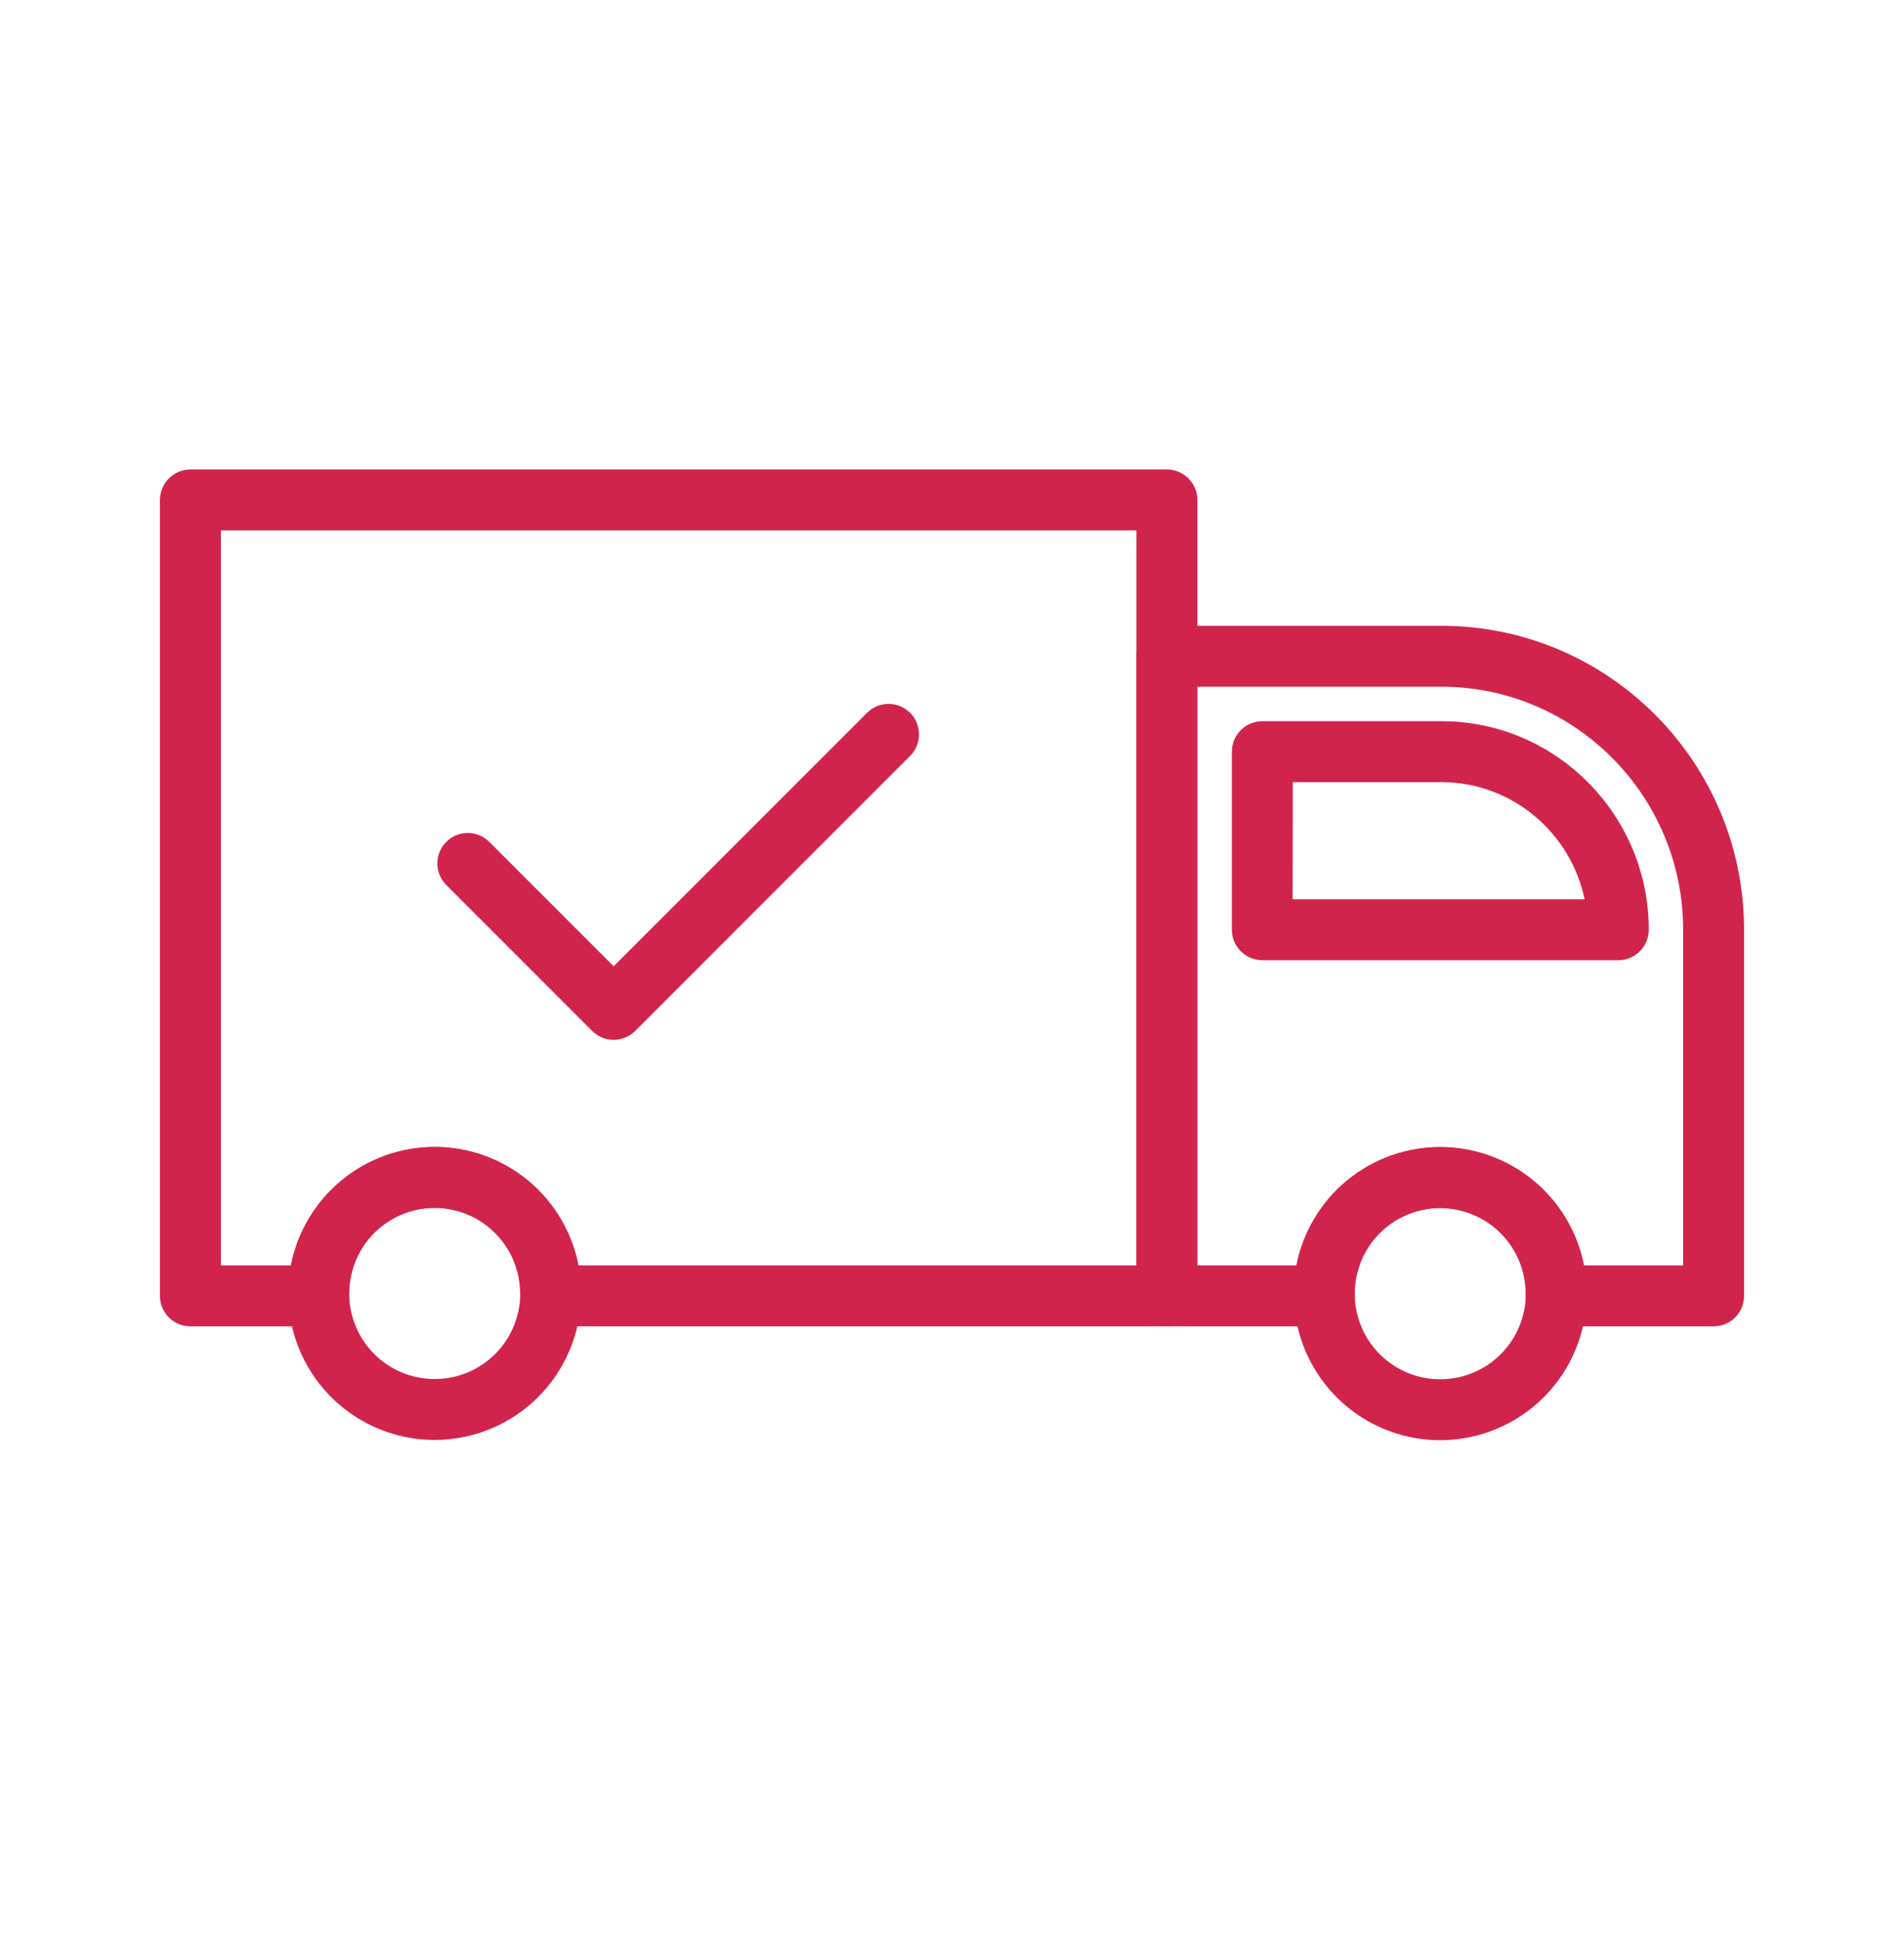 <svg xmlns="http://www.w3.org/2000/svg" fill="none" viewBox="0 0 56 57" height="57" width="56">
<path fill="#D1244D" d="M18.049 30.571C17.931 30.572 17.815 30.549 17.706 30.503C17.597 30.458 17.498 30.392 17.415 30.309L13.14 26.034C13.054 25.952 12.985 25.853 12.937 25.743C12.889 25.633 12.864 25.515 12.862 25.396C12.861 25.276 12.884 25.157 12.929 25.047C12.974 24.936 13.041 24.835 13.126 24.751C13.21 24.666 13.311 24.6 13.422 24.555C13.533 24.51 13.651 24.488 13.771 24.489C13.89 24.491 14.009 24.517 14.118 24.565C14.228 24.613 14.326 24.682 14.409 24.769L18.049 28.409L25.51 20.948C25.678 20.784 25.905 20.693 26.14 20.695C26.376 20.697 26.601 20.791 26.767 20.957C26.934 21.123 27.028 21.349 27.03 21.584C27.032 21.819 26.941 22.046 26.777 22.215L18.683 30.309C18.6 30.392 18.501 30.458 18.392 30.503C18.284 30.548 18.167 30.571 18.049 30.571Z"></path>
<path fill="#D1244D" d="M12.785 42.336C11.933 42.336 11.1 42.084 10.392 41.61C9.683 41.137 9.131 40.464 8.805 39.677C8.479 38.89 8.394 38.024 8.56 37.188C8.727 36.353 9.137 35.585 9.739 34.983C10.342 34.38 11.109 33.97 11.945 33.804C12.781 33.638 13.647 33.723 14.434 34.049C15.221 34.375 15.894 34.928 16.367 35.636C16.84 36.344 17.093 37.177 17.093 38.029C17.091 39.171 16.637 40.266 15.829 41.074C15.022 41.881 13.927 42.335 12.785 42.336ZM12.785 35.514C12.287 35.514 11.801 35.661 11.387 35.938C10.974 36.214 10.651 36.607 10.461 37.067C10.271 37.526 10.221 38.032 10.318 38.52C10.415 39.008 10.655 39.456 11.006 39.808C11.358 40.16 11.806 40.399 12.294 40.496C12.782 40.593 13.288 40.544 13.748 40.353C14.207 40.163 14.6 39.84 14.877 39.427C15.153 39.013 15.301 38.527 15.301 38.029C15.299 37.362 15.034 36.723 14.562 36.252C14.091 35.78 13.452 35.515 12.785 35.514Z"></path>
<path fill="#D1244D" d="M42.36 42.343C41.508 42.343 40.675 42.09 39.967 41.617C39.259 41.144 38.707 40.471 38.381 39.684C38.055 38.897 37.969 38.031 38.136 37.195C38.302 36.36 38.712 35.592 39.314 34.99C39.917 34.387 40.684 33.977 41.52 33.811C42.355 33.645 43.222 33.73 44.009 34.056C44.796 34.382 45.468 34.934 45.942 35.642C46.415 36.351 46.668 37.184 46.668 38.036C46.667 39.178 46.212 40.273 45.405 41.08C44.597 41.888 43.502 42.342 42.36 42.343ZM42.36 35.52C41.863 35.52 41.376 35.668 40.963 35.944C40.549 36.22 40.227 36.613 40.036 37.073C39.846 37.533 39.796 38.038 39.893 38.526C39.99 39.014 40.23 39.462 40.581 39.814C40.933 40.166 41.382 40.406 41.87 40.503C42.358 40.6 42.863 40.55 43.323 40.36C43.783 40.169 44.175 39.847 44.452 39.433C44.728 39.019 44.876 38.533 44.876 38.036C44.874 37.369 44.609 36.73 44.137 36.259C43.666 35.788 43.027 35.522 42.36 35.521V35.52Z"></path>
<path fill="#D1244D" d="M34.321 38.996H16.195C16.076 38.996 15.957 38.972 15.848 38.926C15.738 38.88 15.638 38.812 15.555 38.727C15.471 38.642 15.405 38.541 15.362 38.43C15.318 38.319 15.296 38.201 15.299 38.081V38.026C15.299 37.358 15.034 36.718 14.562 36.247C14.09 35.775 13.45 35.51 12.783 35.51C12.116 35.51 11.476 35.775 11.005 36.247C10.533 36.718 10.268 37.358 10.268 38.026V38.041V38.082C10.27 38.201 10.249 38.32 10.205 38.431C10.161 38.541 10.095 38.642 10.012 38.728C9.928 38.813 9.829 38.88 9.719 38.927C9.609 38.973 9.491 38.996 9.372 38.996H5.6C5.362 38.996 5.135 38.902 4.967 38.734C4.798 38.566 4.704 38.338 4.704 38.1V14.699C4.704 14.462 4.798 14.234 4.967 14.066C5.135 13.898 5.362 13.803 5.6 13.803H34.321C34.559 13.803 34.786 13.898 34.954 14.066C35.122 14.234 35.217 14.462 35.217 14.699V38.1C35.217 38.338 35.122 38.566 34.954 38.733C34.786 38.901 34.559 38.996 34.321 38.996ZM17.014 37.204H33.425V15.595H6.496V37.204H8.556C8.748 36.223 9.275 35.34 10.046 34.705C10.817 34.07 11.785 33.723 12.784 33.723C13.783 33.723 14.752 34.07 15.523 34.705C16.294 35.34 16.821 36.223 17.012 37.204H17.014Z"></path>
<path fill="#D1244D" d="M50.4 38.996H45.77C45.651 38.996 45.533 38.972 45.423 38.926C45.313 38.88 45.213 38.812 45.13 38.727C45.046 38.642 44.981 38.541 44.937 38.43C44.893 38.319 44.871 38.201 44.874 38.082C44.874 38.068 44.874 38.054 44.874 38.041V38.025C44.874 37.358 44.609 36.718 44.137 36.246C43.666 35.774 43.026 35.509 42.358 35.509C41.691 35.509 41.051 35.774 40.58 36.246C40.108 36.718 39.843 37.358 39.843 38.025V38.081C39.845 38.2 39.824 38.318 39.78 38.429C39.736 38.54 39.671 38.641 39.587 38.726C39.504 38.811 39.404 38.879 39.294 38.925C39.184 38.971 39.066 38.995 38.947 38.995H34.321C34.083 38.995 33.855 38.901 33.687 38.733C33.519 38.565 33.425 38.337 33.425 38.099V19.295C33.425 19.058 33.519 18.83 33.687 18.662C33.855 18.494 34.083 18.399 34.321 18.399H42.397C47.304 18.399 51.296 22.408 51.296 27.335V38.1C51.296 38.338 51.202 38.566 51.034 38.734C50.866 38.902 50.638 38.996 50.4 38.996ZM46.589 37.204H49.504V27.335C49.504 23.396 46.316 20.191 42.397 20.191H35.217V37.204H38.129C38.321 36.224 38.847 35.34 39.618 34.705C40.39 34.07 41.358 33.723 42.357 33.723C43.356 33.723 44.324 34.07 45.095 34.705C45.867 35.34 46.393 36.224 46.585 37.204H46.589Z"></path>
<path fill="#D1244D" d="M47.595 28.231H37.127C36.89 28.231 36.662 28.137 36.494 27.968C36.326 27.8 36.231 27.573 36.231 27.335V22.1C36.231 21.863 36.326 21.635 36.494 21.466C36.662 21.299 36.89 21.204 37.127 21.204H42.398C45.758 21.204 48.493 23.954 48.493 27.335C48.493 27.453 48.47 27.57 48.425 27.678C48.38 27.787 48.313 27.886 48.23 27.969C48.147 28.053 48.047 28.119 47.938 28.163C47.83 28.208 47.713 28.231 47.595 28.231ZM38.019 26.439H46.607C46.196 24.475 44.464 22.996 42.396 22.996H38.023L38.019 26.439Z"></path>
</svg>
